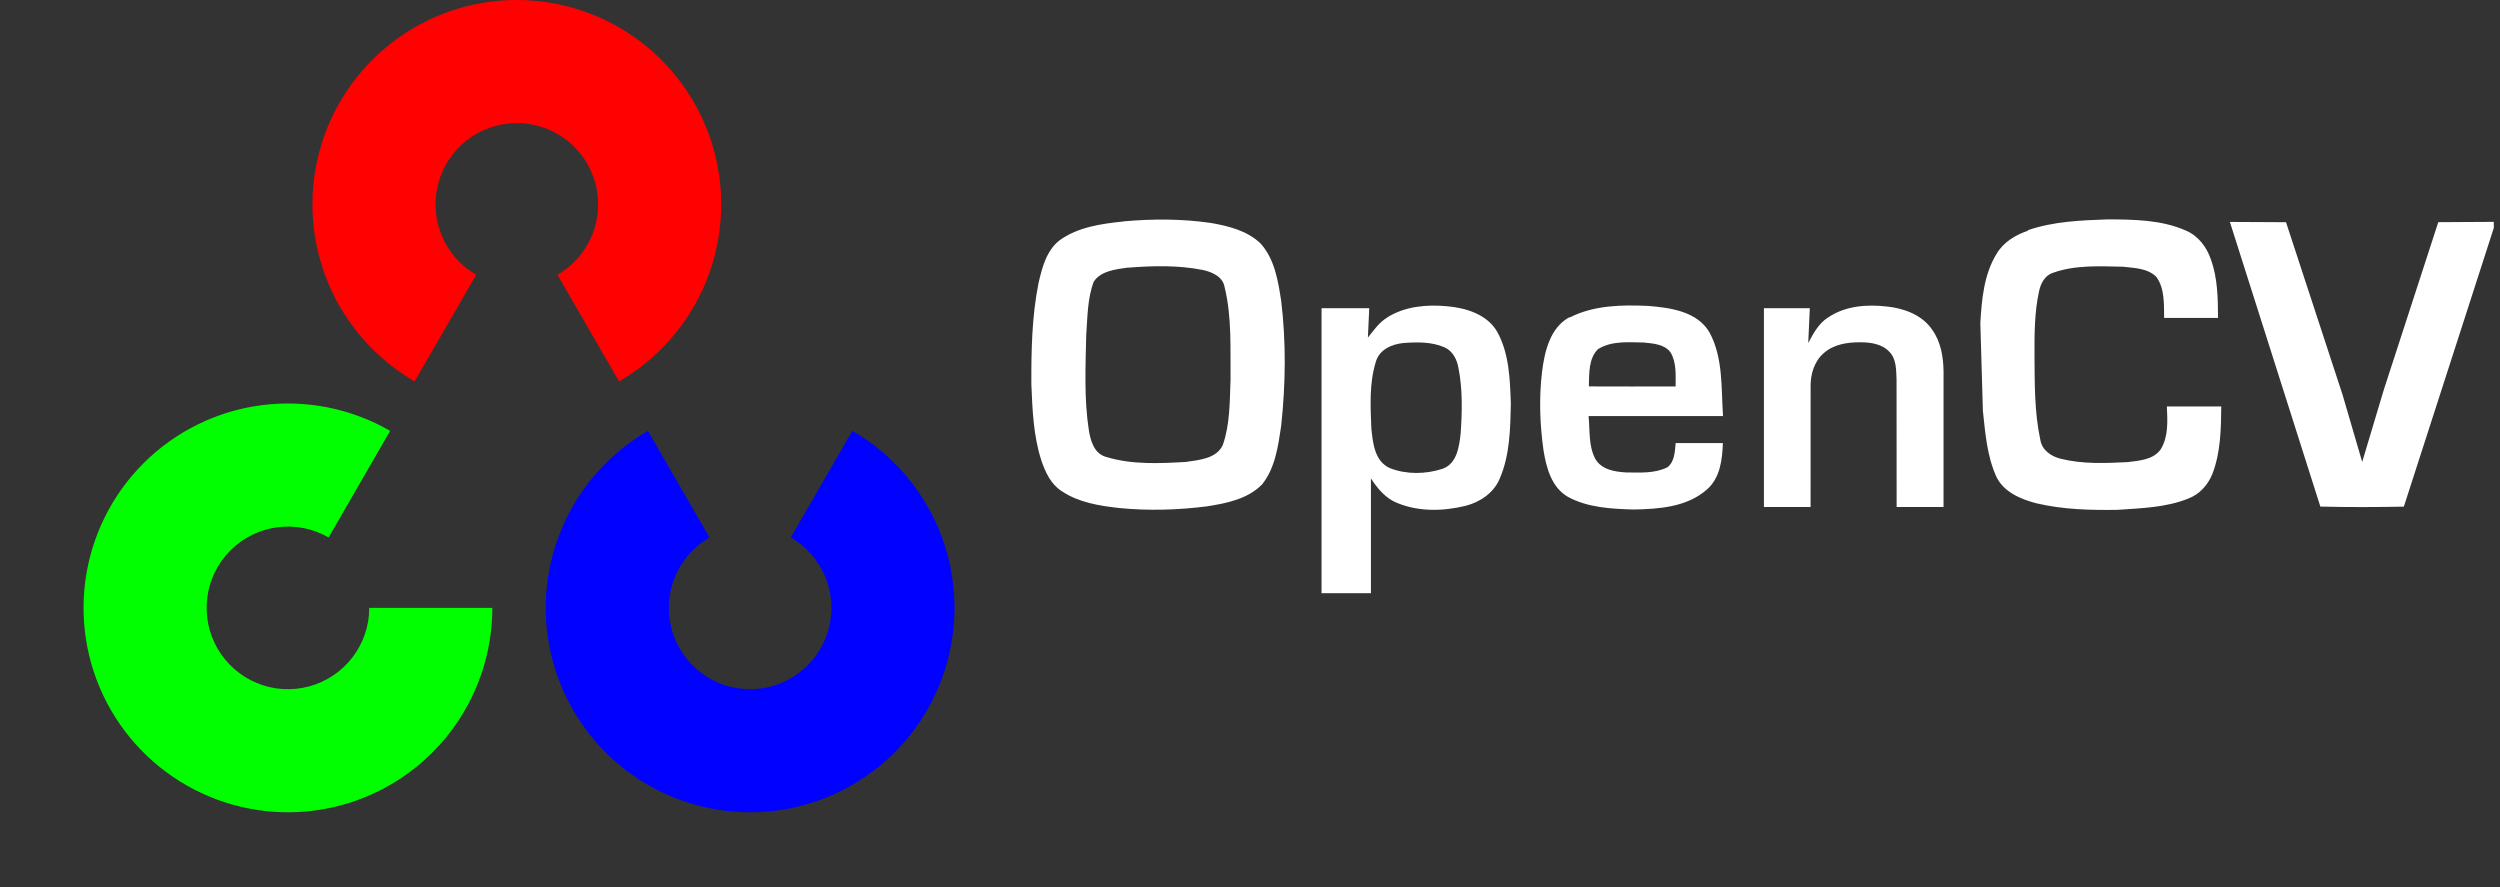 <svg width="155" height="55" viewBox="0 0 155 55" fill="none" xmlns="http://www.w3.org/2000/svg">
<rect x="0" y="0" width="155" height="55" fill="#333333" stroke="none"/>
<path d="M25.707 23.647C23.292 22.252 21.404 20.099 20.336 17.522C19.268 14.944 19.081 12.087 19.803 9.392C20.525 6.698 22.116 4.317 24.329 2.619C26.542 0.92 29.254 0 32.044 0C34.833 0 37.545 0.92 39.758 2.619C41.971 4.317 43.562 6.698 44.284 9.392C45.006 12.087 44.819 14.944 43.751 17.522C42.684 20.099 40.796 22.252 38.38 23.647L34.564 17.038C35.526 16.483 36.277 15.627 36.701 14.601C37.126 13.576 37.2 12.439 36.913 11.367C36.626 10.296 35.993 9.348 35.113 8.673C34.232 7.997 33.153 7.631 32.044 7.631C30.934 7.631 29.855 7.997 28.975 8.673C28.094 9.348 27.461 10.296 27.174 11.367C26.887 12.439 26.961 13.576 27.386 14.601C27.811 15.627 28.562 16.483 29.523 17.038L25.707 23.647Z" fill="#FF0101"/>
<path d="M52.844 26.715C55.26 28.11 57.148 30.263 58.216 32.84C59.284 35.417 59.471 38.275 58.749 40.969C58.027 43.664 56.436 46.045 54.223 47.743C52.01 49.441 49.298 50.362 46.508 50.362C43.719 50.362 41.007 49.441 38.794 47.743C36.581 46.045 34.99 43.664 34.268 40.969C33.546 38.275 33.733 35.417 34.801 32.84C35.868 30.263 37.756 28.11 40.172 26.715L43.988 33.324C43.026 33.879 42.275 34.735 41.851 35.76C41.426 36.786 41.352 37.922 41.639 38.994C41.926 40.066 42.559 41.014 43.439 41.689C44.32 42.365 45.399 42.731 46.508 42.731C47.618 42.731 48.697 42.365 49.577 41.689C50.458 41.014 51.091 40.066 51.378 38.994C51.665 37.922 51.591 36.786 51.166 35.76C50.741 34.735 49.99 33.879 49.029 33.324L52.844 26.715Z" fill="#0101FF"/>
<path d="M30.525 37.689C30.525 40.479 29.604 43.19 27.906 45.404C26.208 47.617 23.827 49.208 21.132 49.93C18.438 50.652 15.58 50.465 13.003 49.397C10.426 48.329 8.273 46.441 6.878 44.025C5.483 41.609 4.924 38.801 5.288 36.035C5.652 33.269 6.919 30.701 8.892 28.728C10.864 26.756 13.432 25.489 16.198 25.125C18.964 24.761 21.773 25.32 24.189 26.715L20.373 33.323C19.412 32.768 18.295 32.546 17.194 32.691C16.094 32.836 15.072 33.34 14.287 34.124C13.503 34.909 12.999 35.931 12.854 37.031C12.709 38.131 12.931 39.249 13.486 40.21C14.041 41.171 14.898 41.922 15.923 42.347C16.948 42.772 18.085 42.846 19.157 42.559C20.229 42.272 21.176 41.639 21.852 40.758C22.528 39.878 22.894 38.799 22.894 37.689L30.525 37.689Z" fill="#01FF01"/>
<path fill-rule="evenodd" clip-rule="evenodd" d="M69.665 13.724C71.46 13.563 73.278 13.564 75.065 13.821C76.167 14.014 77.336 14.301 78.163 15.104C79.03 16.071 79.243 17.416 79.433 18.655C79.745 21.225 79.709 23.831 79.433 26.404C79.248 27.646 79.067 29.015 78.246 30.037C77.348 30.948 76.037 31.207 74.795 31.399C73 31.623 71.178 31.675 69.377 31.496C68.157 31.358 66.883 31.156 65.843 30.461C65.171 30.047 64.811 29.282 64.565 28.552C64.072 27.03 64.01 25.416 63.944 23.831C63.936 21.737 63.976 19.621 64.386 17.564C64.606 16.602 64.874 15.545 65.687 14.904C66.833 14.073 68.286 13.873 69.657 13.731L69.665 13.724ZM69.962 16.595C71.485 16.474 73.04 16.436 74.545 16.733C75.129 16.851 75.817 17.147 75.925 17.799C76.381 19.668 76.276 21.616 76.294 23.527C76.239 24.887 76.269 26.291 75.813 27.592C75.416 28.448 74.332 28.517 73.515 28.641C71.877 28.734 70.175 28.817 68.587 28.331C67.856 28.137 67.621 27.364 67.511 26.691C67.207 24.736 67.304 22.747 67.345 20.778C67.428 19.673 67.414 18.528 67.81 17.465C68.266 16.775 69.207 16.699 69.963 16.584L69.962 16.595ZM86.013 19.677C87.117 18.985 88.459 18.871 89.718 18.987C90.891 19.088 92.197 19.487 92.826 20.569C93.577 21.927 93.62 23.531 93.672 25.046C93.639 26.603 93.61 28.229 92.982 29.677C92.615 30.556 91.77 31.131 90.867 31.361C89.484 31.7 87.963 31.737 86.63 31.185C85.909 30.904 85.411 30.291 84.998 29.663V36.78H81.936V19.107H84.893L84.81 20.927C85.176 20.481 85.501 19.988 86.015 19.682L86.013 19.677ZM87.007 21.268C87.859 21.203 88.762 21.185 89.56 21.535C90.065 21.753 90.333 22.288 90.423 22.805C90.688 24.142 90.655 25.522 90.561 26.875C90.467 27.692 90.336 28.749 89.436 29.065C88.397 29.405 87.211 29.427 86.184 29.029C85.229 28.615 85.117 27.469 85.024 26.572C84.969 25.195 84.886 23.778 85.3 22.439C85.507 21.68 86.294 21.335 87.02 21.266L87.007 21.268ZM97.318 19.687C98.815 18.918 100.57 18.891 102.214 18.969C103.594 19.084 105.242 19.312 105.996 20.622C106.846 22.202 106.708 24.073 106.827 25.795H98.49C98.586 26.69 98.472 27.654 98.923 28.473C99.309 29.122 100.127 29.253 100.818 29.291C101.674 29.297 102.593 29.367 103.381 28.97C103.833 28.616 103.837 28.004 103.892 27.471H106.818C106.783 28.488 106.653 29.628 105.834 30.345C104.592 31.445 102.853 31.559 101.283 31.59C99.899 31.548 98.436 31.479 97.195 30.796C96.191 30.203 95.87 29.002 95.694 27.897C95.471 26.303 95.414 24.681 95.605 23.066C95.761 21.803 96.102 20.305 97.316 19.661L97.318 19.687ZM99.112 21.627C99.944 21.121 100.975 21.222 101.909 21.236C102.488 21.298 103.192 21.332 103.569 21.843C103.953 22.475 103.887 23.251 103.887 23.959C102.092 23.962 100.302 23.968 98.509 23.958C98.536 23.168 98.474 22.205 99.111 21.611L99.112 21.627ZM113.329 19.694C114.384 18.962 115.745 18.86 116.987 19.004C118.043 19.114 119.161 19.517 119.785 20.428C120.337 21.185 120.492 22.147 120.5 23.051L120.499 31.432H117.591L117.586 23.505C117.559 22.928 117.581 22.26 117.145 21.816C116.681 21.315 115.955 21.216 115.309 21.222C114.526 21.218 113.68 21.352 113.075 21.893C112.486 22.395 112.247 23.207 112.258 23.956L112.256 31.434H109.364V19.107H112.207L112.111 21.269C112.421 20.685 112.746 20.068 113.317 19.698L113.329 19.694ZM125.725 14.274C127.322 13.721 129.038 13.661 130.694 13.601C132.312 13.61 134.004 13.625 135.515 14.291C136.283 14.612 136.816 15.313 137.075 16.086C137.498 17.243 137.51 18.494 137.517 19.712C136.403 19.712 135.289 19.715 134.177 19.711C134.159 18.855 134.223 17.894 133.693 17.167C133.141 16.619 132.319 16.62 131.623 16.536C130.174 16.508 128.669 16.416 127.282 16.915C126.782 17.074 126.523 17.574 126.422 18.056C126.138 19.348 126.135 20.681 126.138 21.999C126.154 23.761 126.126 25.547 126.503 27.28C126.603 27.915 127.187 28.305 127.77 28.444C129.123 28.781 130.537 28.72 131.918 28.651C132.639 28.557 133.517 28.509 133.97 27.848C134.453 27.058 134.384 26.088 134.346 25.202H137.718C137.705 26.601 137.68 28.048 137.172 29.373C136.896 30.066 136.369 30.654 135.654 30.919C134.277 31.471 132.755 31.506 131.31 31.609C129.617 31.637 127.903 31.595 126.248 31.202C125.278 30.949 124.219 30.503 123.767 29.54C123.193 28.265 123.088 26.846 122.939 25.474L122.781 20.028C122.868 18.558 123.001 17.008 123.795 15.727C124.217 15.013 124.957 14.568 125.728 14.305L125.725 14.274ZM138.251 13.76L141.733 13.777L145.241 24.482L146.456 28.64L147.802 24.146L151.173 13.775L154.615 13.755V14.134L149.039 31.41C147.313 31.445 145.588 31.452 143.862 31.407L138.253 13.761L138.251 13.76Z" fill="white"/>
</svg>
